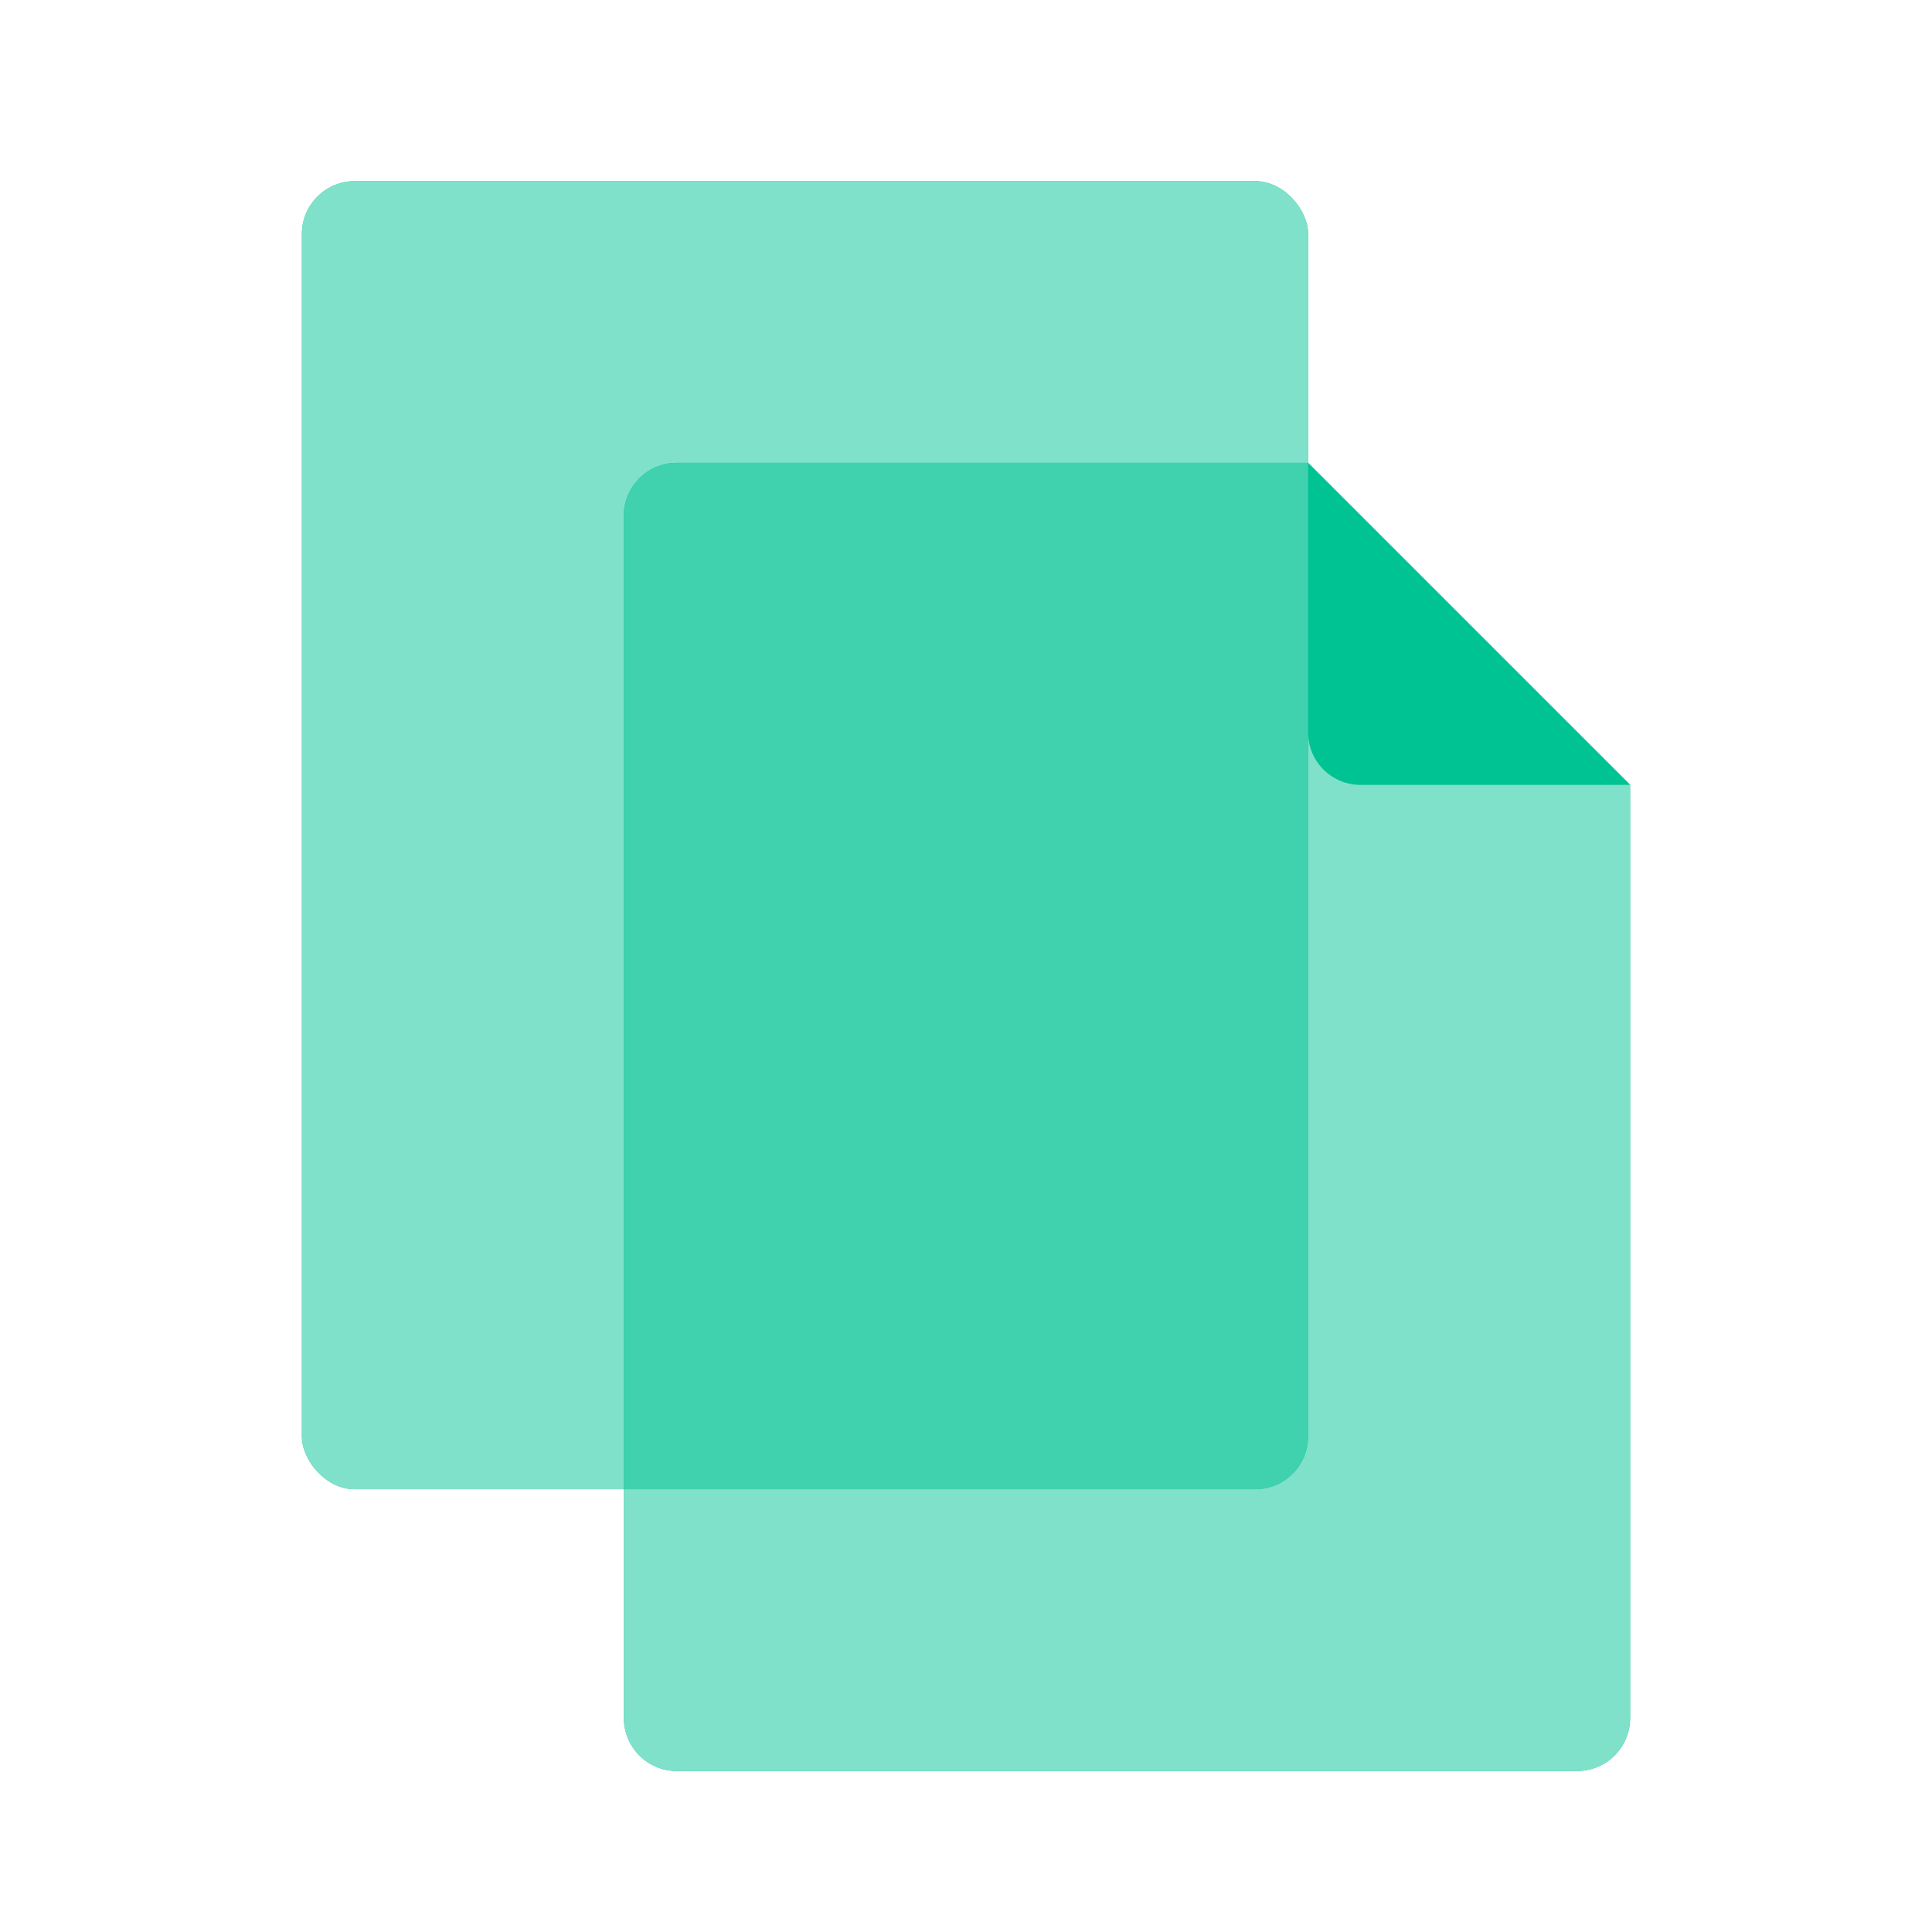 <svg width="96" height="96" viewBox="0 0 96 96" fill="none" xmlns="http://www.w3.org/2000/svg">
<rect x="15" y="9" width="50" height="65" rx="2.63" fill="#00C394"/>
<rect x="15" y="9" width="50" height="65" rx="2.63" fill="#80E1CA"/>
<path fill-rule="evenodd" clip-rule="evenodd" d="M65 23L81 39V85.37C81 86.823 79.823 88 78.37 88H33.63C32.177 88 31 86.823 31 85.37V25.63C31 24.177 32.177 23 33.63 23L65 23Z" fill="#00C394"/>
<path fill-rule="evenodd" clip-rule="evenodd" d="M65 23L81 39V85.37C81 86.823 79.823 88 78.37 88H33.63C32.177 88 31 86.823 31 85.37V25.63C31 24.177 32.177 23 33.63 23L65 23Z" fill="#80E1CA"/>
<path fill-rule="evenodd" clip-rule="evenodd" d="M65 23V71.37C65 72.823 63.823 74 62.37 74H31V25.63C31 24.177 32.177 23 33.63 23H65Z" fill="#00C394"/>
<path fill-rule="evenodd" clip-rule="evenodd" d="M65 23V71.37C65 72.823 63.823 74 62.37 74H31V25.63C31 24.177 32.177 23 33.63 23H65Z" fill="#40D2AF"/>
<path d="M81 39L65 23V36.4C65 37.836 66.164 39 67.6 39H81Z" fill="#00C394"/>
</svg>
